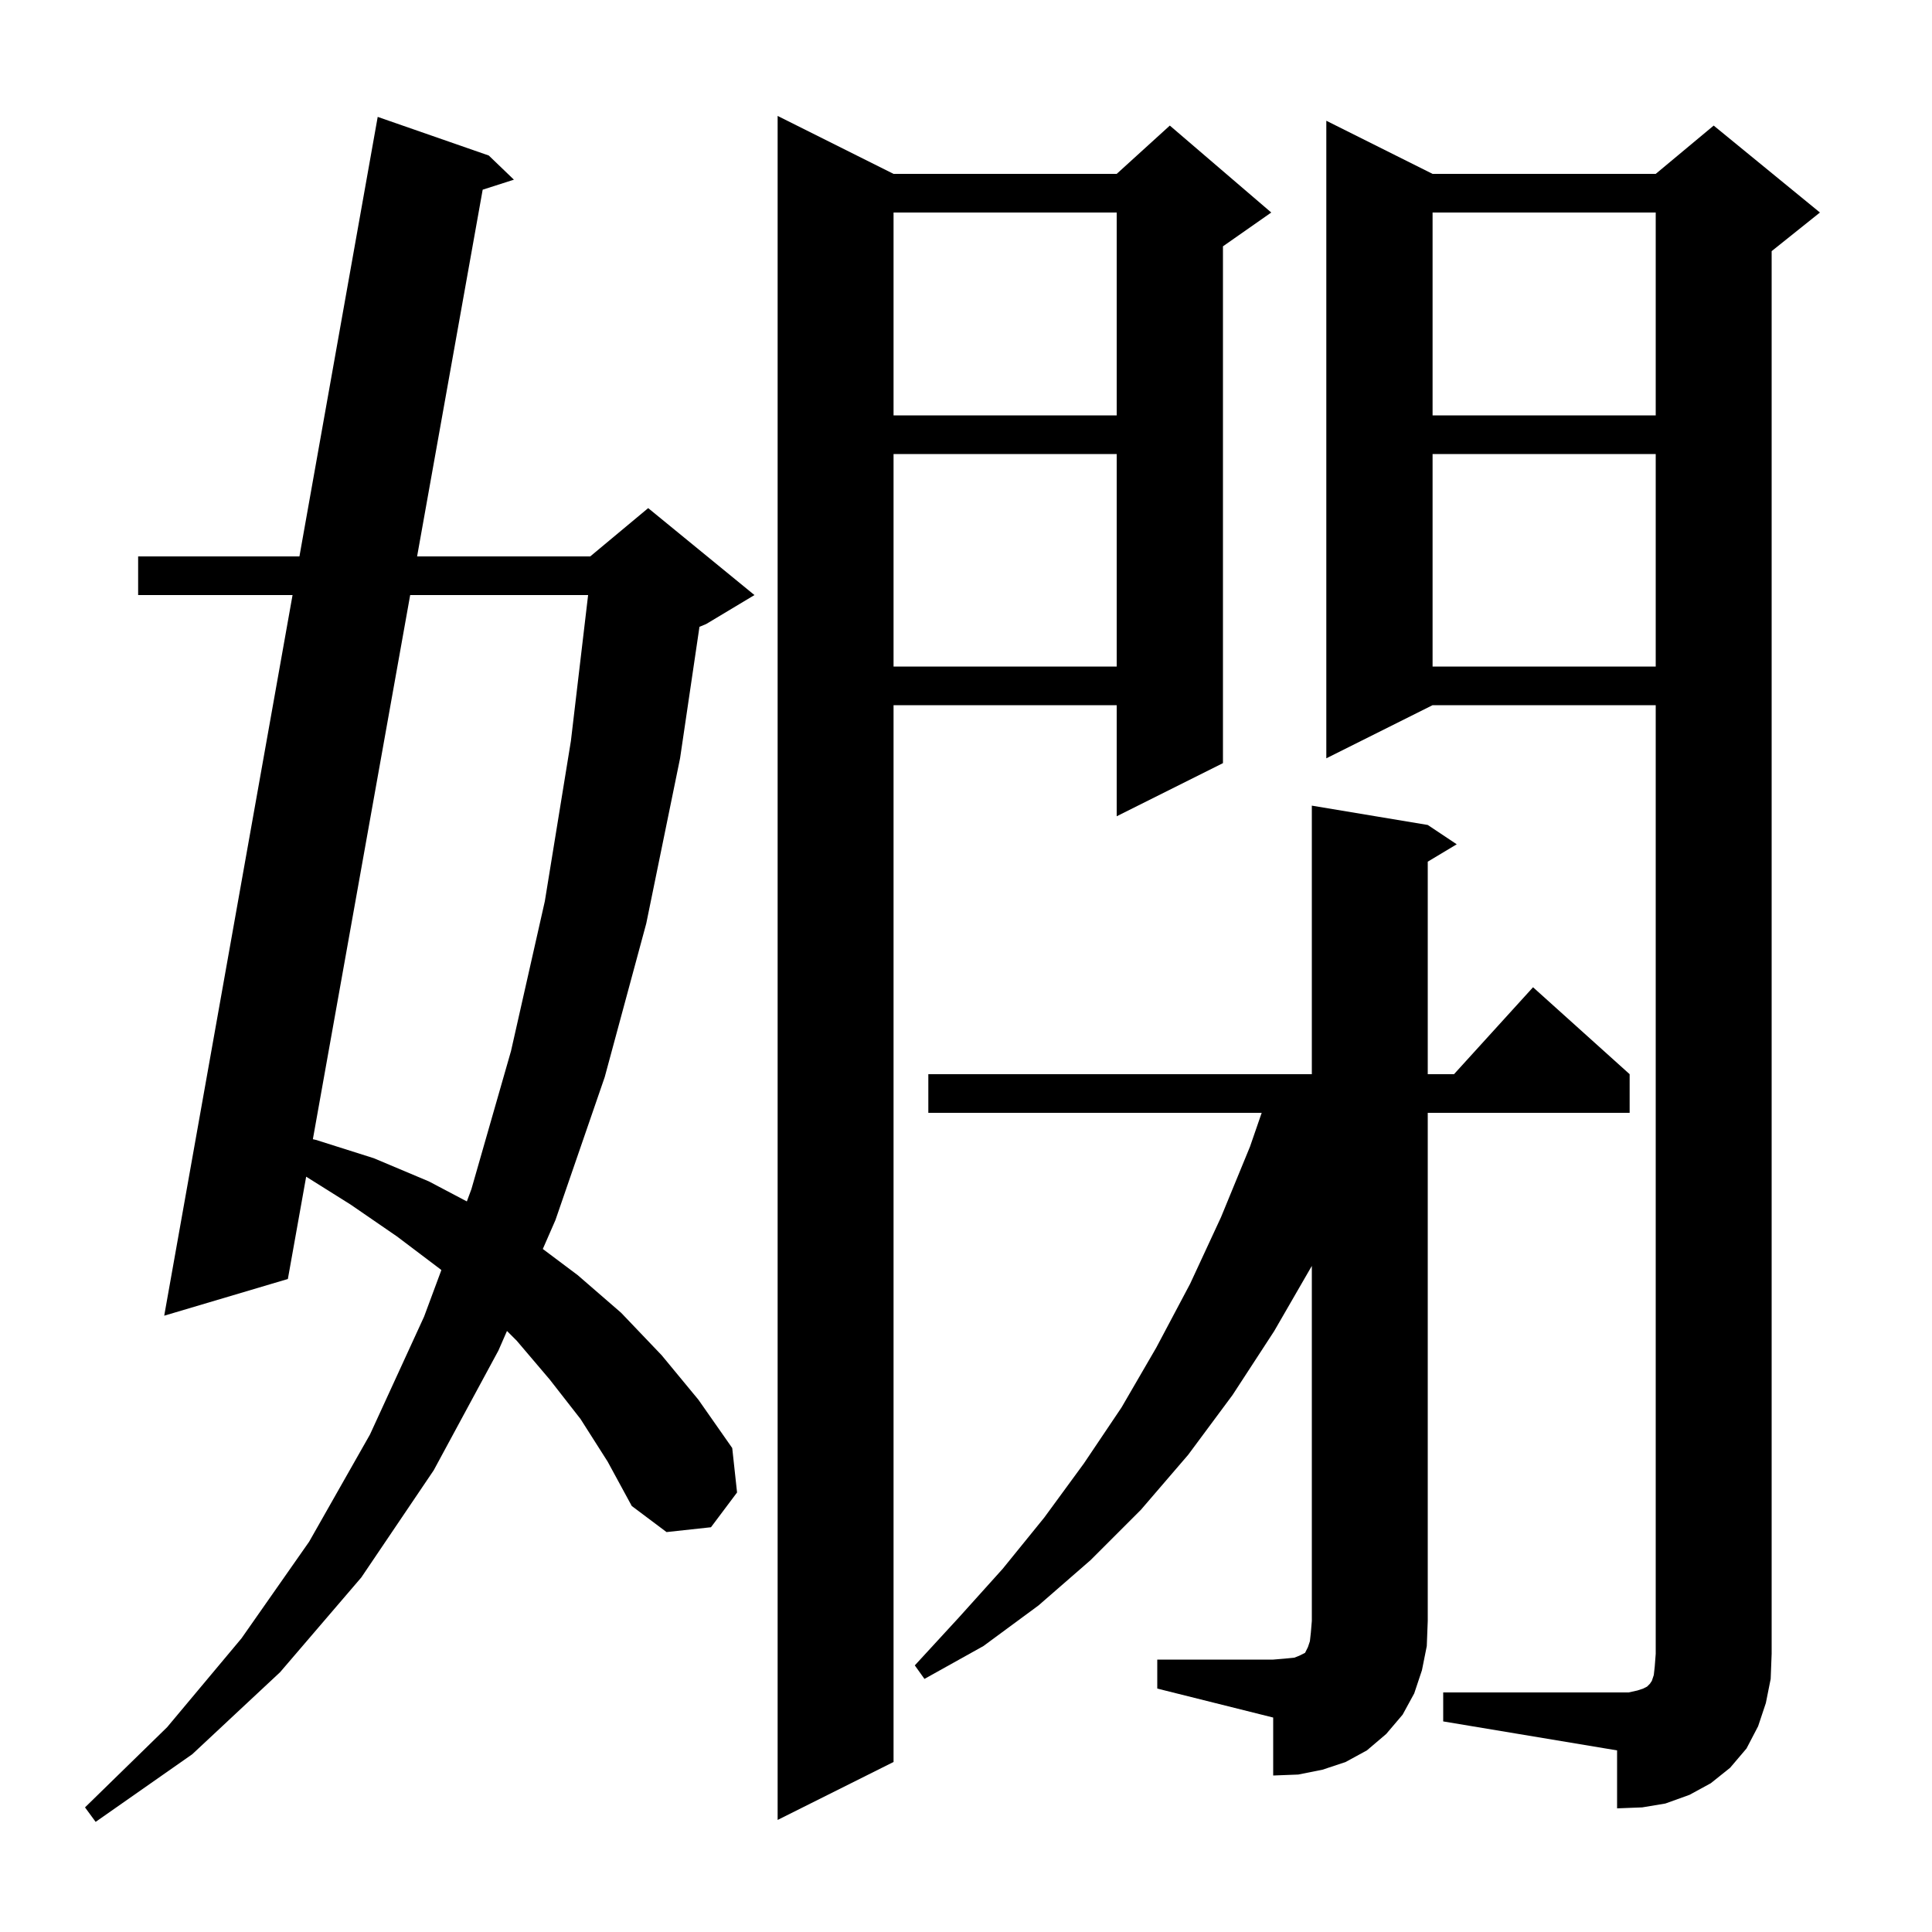<svg xmlns="http://www.w3.org/2000/svg" xmlns:xlink="http://www.w3.org/1999/xlink" version="1.1" baseProfile="full" viewBox="0 0 200 200" width="200" height="200"><g fill="currentColor"><path d="M 60.1 146.9 L 56.9 142.8 L 53.5 138.8 L 52.482 137.782 L 51.6 139.8 L 44.9 152.2 L 37.4 163.3 L 29.0 173.1 L 19.9 181.6 L 9.9 188.6 L 8.8 187.1 L 17.3 178.8 L 25.0 169.6 L 32.0 159.6 L 38.3 148.5 L 43.9 136.3 L 45.69 131.479 L 45.6 131.4 L 41.1 128.0 L 36.3 124.7 L 31.694 121.81 L 29.8 132.4 L 17.0 136.2 L 30.285 61.6 L 14.3 61.6 L 14.3 57.6 L 30.997 57.6 L 39.1 12.1 L 50.6 16.1 L 53.2 18.6 L 49.967 19.637 L 43.178 57.6 L 61.1 57.6 L 67.1 52.6 L 78.1 61.6 L 73.1 64.6 L 72.408 64.888 L 70.4 78.5 L 66.9 95.6 L 62.6 111.5 L 57.5 126.3 L 56.192 129.294 L 59.8 132.0 L 64.3 135.9 L 68.5 140.3 L 72.3 144.9 L 75.8 149.9 L 76.3 154.5 L 73.6 158.1 L 69.0 158.6 L 65.4 155.9 L 62.9 151.3 Z M 92.5 18.0 L 115.6 18.0 L 121.1 13.0 L 131.6 22.0 L 126.6 25.5 L 126.6 79.0 L 115.6 84.5 L 115.6 73.0 L 92.5 73.0 L 92.5 182.4 L 80.5 188.4 L 80.5 12.0 Z M 149.4 175.2 L 168.6 175.2 L 169.5 175.0 L 170.1 174.8 L 170.5 174.6 L 170.8 174.3 L 171.0 174.0 L 171.2 173.4 L 171.3 172.5 L 171.4 171.2 L 171.4 73.0 L 148.3 73.0 L 137.3 78.5 L 137.3 12.5 L 148.3 18.0 L 171.4 18.0 L 177.4 13.0 L 188.4 22.0 L 183.4 26.0 L 183.4 171.2 L 183.3 173.8 L 182.8 176.3 L 182.0 178.7 L 180.8 181.0 L 179.1 183.0 L 177.1 184.6 L 174.9 185.8 L 172.4 186.7 L 170.0 187.1 L 167.4 187.2 L 167.4 181.2 L 149.4 178.2 Z M 119.8 171.8 L 131.8 171.8 L 133.0 171.7 L 134.0 171.6 L 134.5 171.4 L 135.1 171.1 L 135.4 170.5 L 135.6 169.9 L 135.7 169.0 L 135.8 167.8 L 135.8 131.046 L 131.9 137.8 L 127.6 144.4 L 123.0 150.6 L 118.1 156.3 L 112.9 161.5 L 107.5 166.2 L 101.8 170.4 L 95.7 173.8 L 94.7 172.4 L 99.3 167.4 L 103.8 162.4 L 108.1 157.1 L 112.2 151.5 L 116.1 145.7 L 119.7 139.5 L 123.2 132.9 L 126.4 126.0 L 129.4 118.7 L 130.609 115.2 L 96.1 115.2 L 96.1 111.2 L 135.8 111.2 L 135.8 83.4 L 147.8 85.4 L 150.8 87.4 L 147.8 89.2 L 147.8 111.2 L 150.518 111.2 L 158.7 102.2 L 168.7 111.2 L 168.7 115.2 L 147.8 115.2 L 147.8 167.8 L 147.7 170.4 L 147.2 172.9 L 146.4 175.3 L 145.2 177.5 L 143.5 179.5 L 141.5 181.2 L 139.3 182.4 L 136.9 183.2 L 134.4 183.7 L 131.8 183.8 L 131.8 177.8 L 119.8 174.8 Z M 42.462 61.6 L 32.388 117.932 L 32.7 118.0 L 38.7 119.9 L 44.4 122.3 L 48.328 124.371 L 48.8 123.1 L 52.9 108.8 L 56.4 93.3 L 59.1 76.7 L 60.881 61.6 Z M 148.3 47.0 L 148.3 69.0 L 171.4 69.0 L 171.4 47.0 Z M 92.5 47.0 L 92.5 69.0 L 115.6 69.0 L 115.6 47.0 Z M 148.3 22.0 L 148.3 43.0 L 171.4 43.0 L 171.4 22.0 Z M 92.5 22.0 L 92.5 43.0 L 115.6 43.0 L 115.6 22.0 Z "/></g></svg>